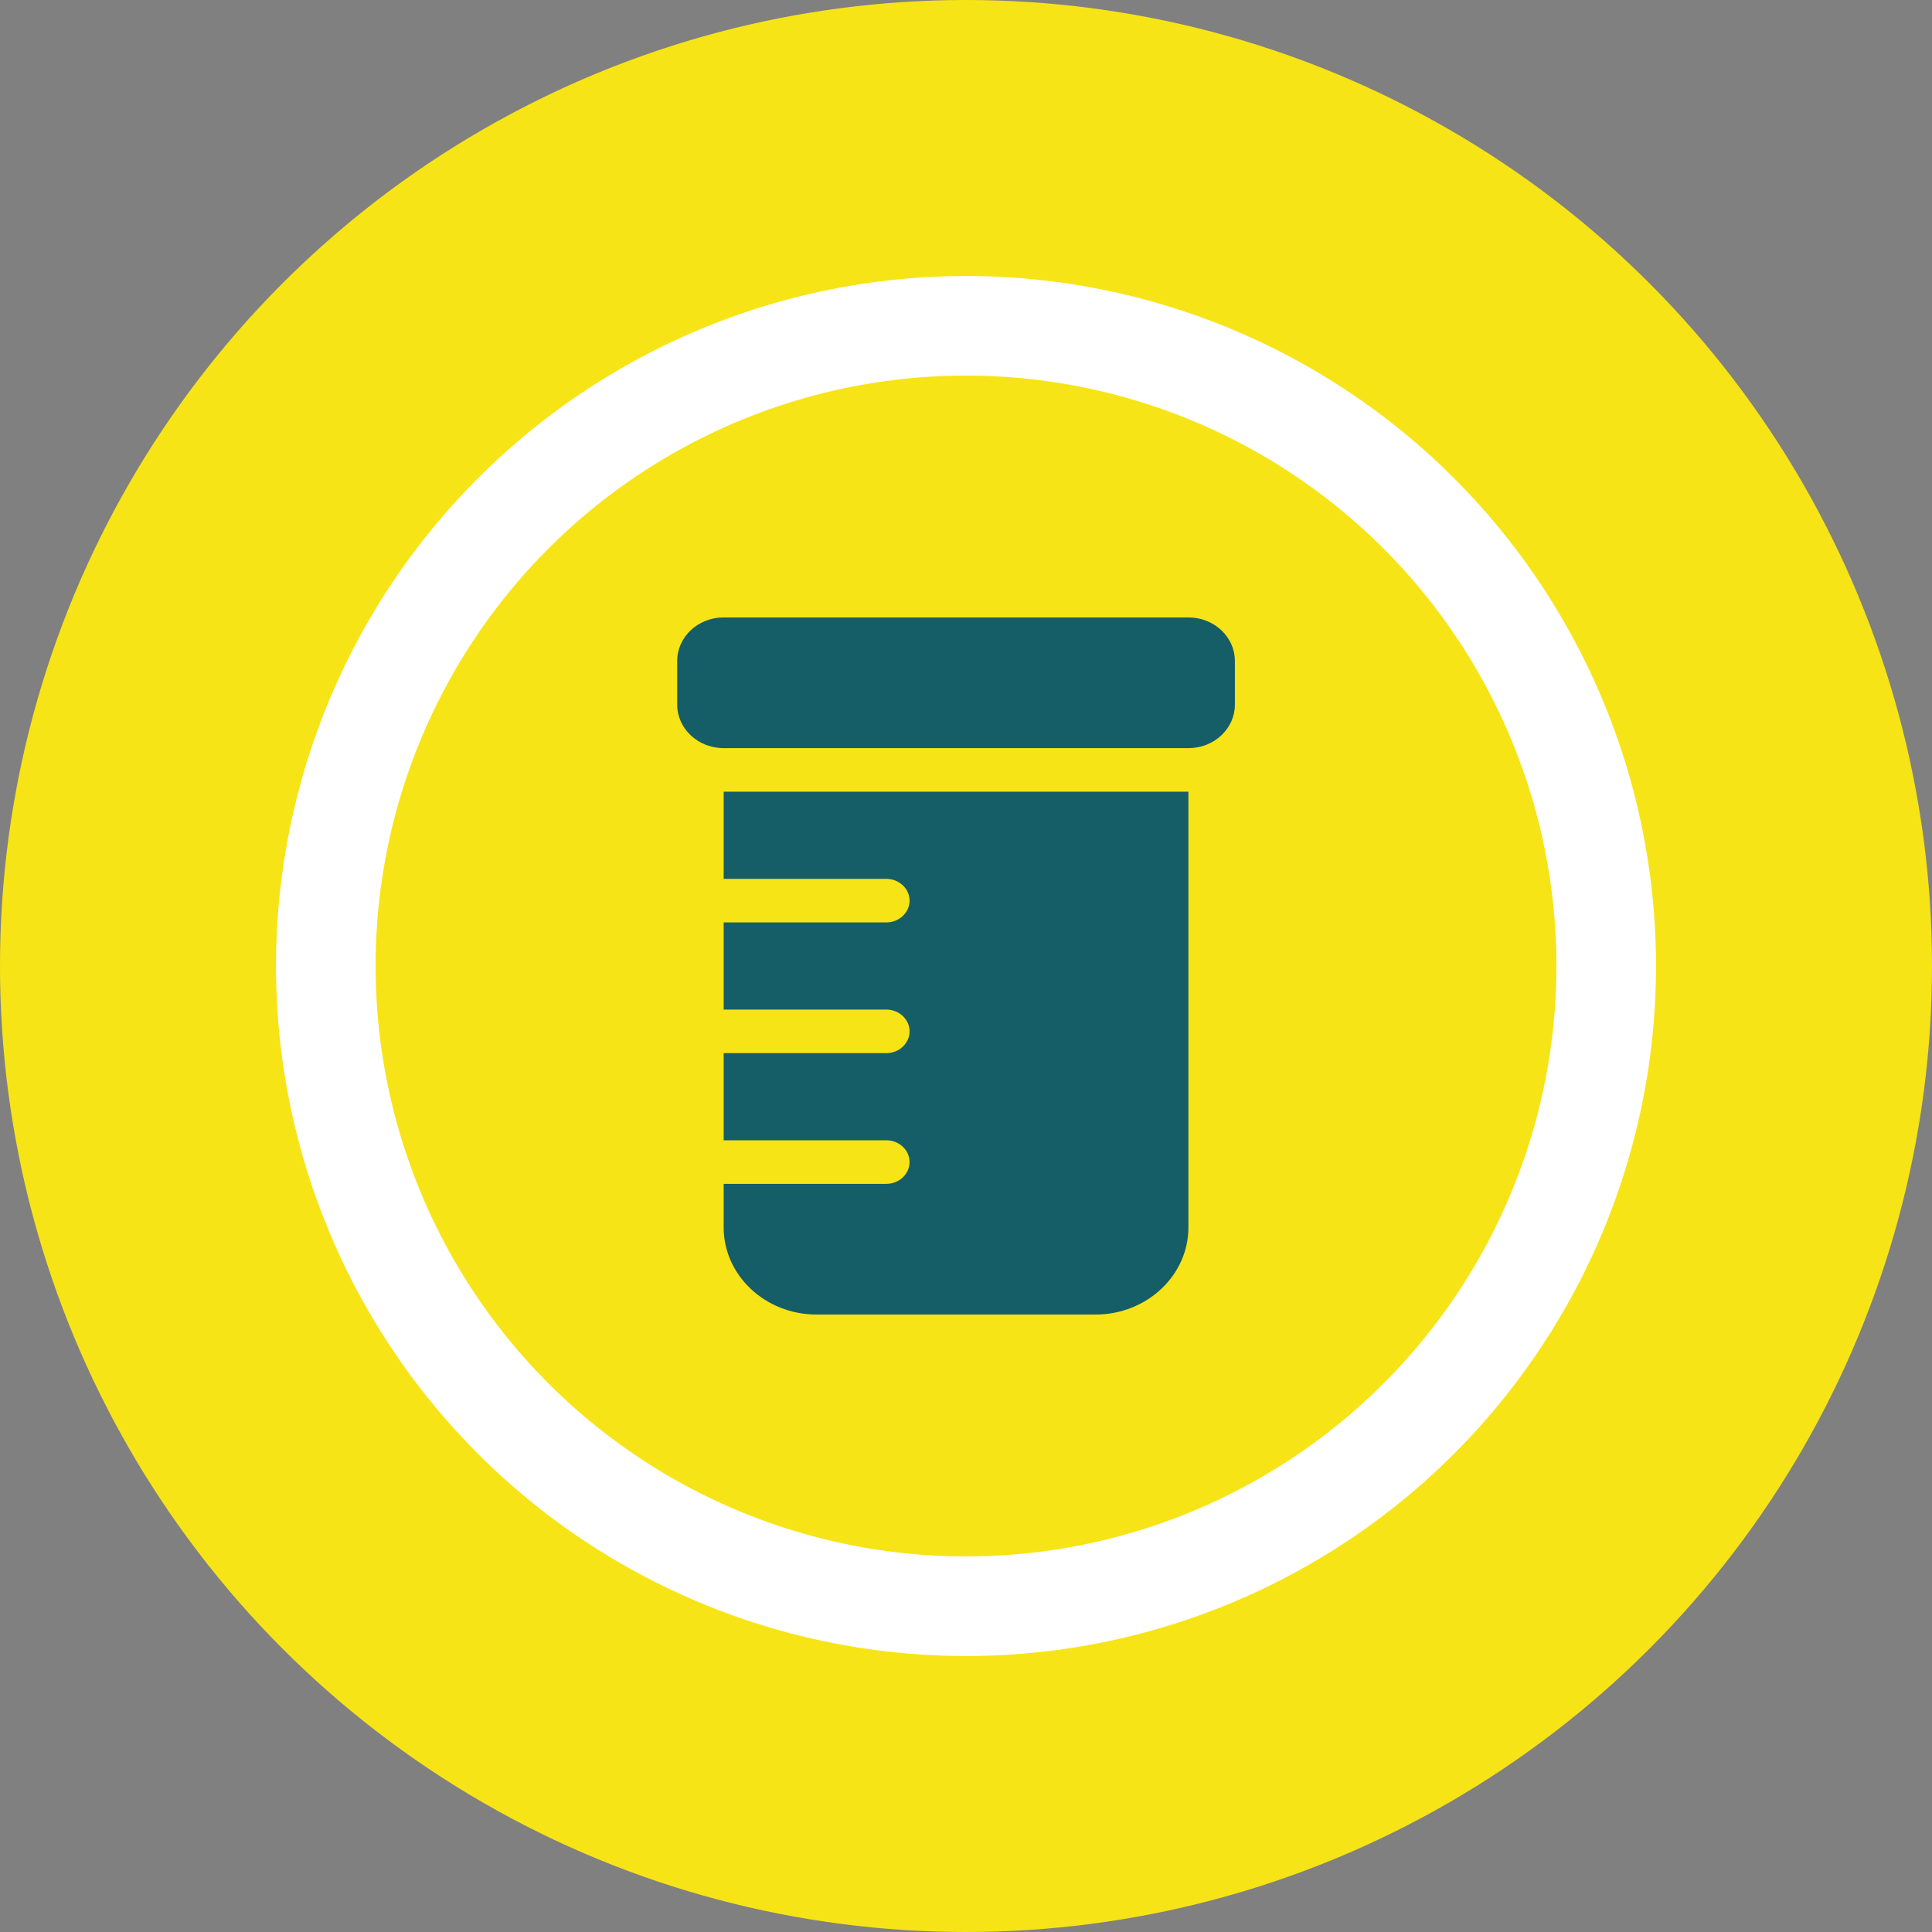 <?xml version="1.0" encoding="UTF-8"?>
<svg xmlns="http://www.w3.org/2000/svg" width="97" height="97" viewBox="0 0 97 97" fill="none">
  <rect x="0" y="0" width="97" height="97" fill="#808080" stroke="none"/>
  <circle cx="48.5" cy="48.5" r="48.5" fill="#F7E416"></circle>
  <circle cx="48.5" cy="48.5" r="32.143" fill="#F7E416" stroke="white" stroke-width="5"></circle>
  <g clip-path="url(#clip0_22_115)">
    <path d="M34 33.188C34 31.977 35.043 31 36.333 31H59.667C60.957 31 62 31.977 62 33.188V35.375C62 36.585 60.957 37.562 59.667 37.562H36.333C35.043 37.562 34 36.585 34 35.375V33.188ZM36.333 39.75H59.667V61.625C59.667 64.038 57.574 66 55 66H41C38.426 66 36.333 64.038 36.333 61.625V59.438H44.5C45.142 59.438 45.667 58.945 45.667 58.344C45.667 57.742 45.142 57.25 44.5 57.25H36.333V52.875H44.5C45.142 52.875 45.667 52.383 45.667 51.781C45.667 51.18 45.142 50.688 44.5 50.688H36.333V46.312H44.5C45.142 46.312 45.667 45.82 45.667 45.219C45.667 44.617 45.142 44.125 44.5 44.125H36.333V39.75Z" fill="#155E67"></path>
  </g>
  <defs>
    <clipPath id="clip0_22_115">
      <rect width="28" height="35" fill="white" transform="translate(34 31)"></rect>
    </clipPath>
  </defs>
</svg>
